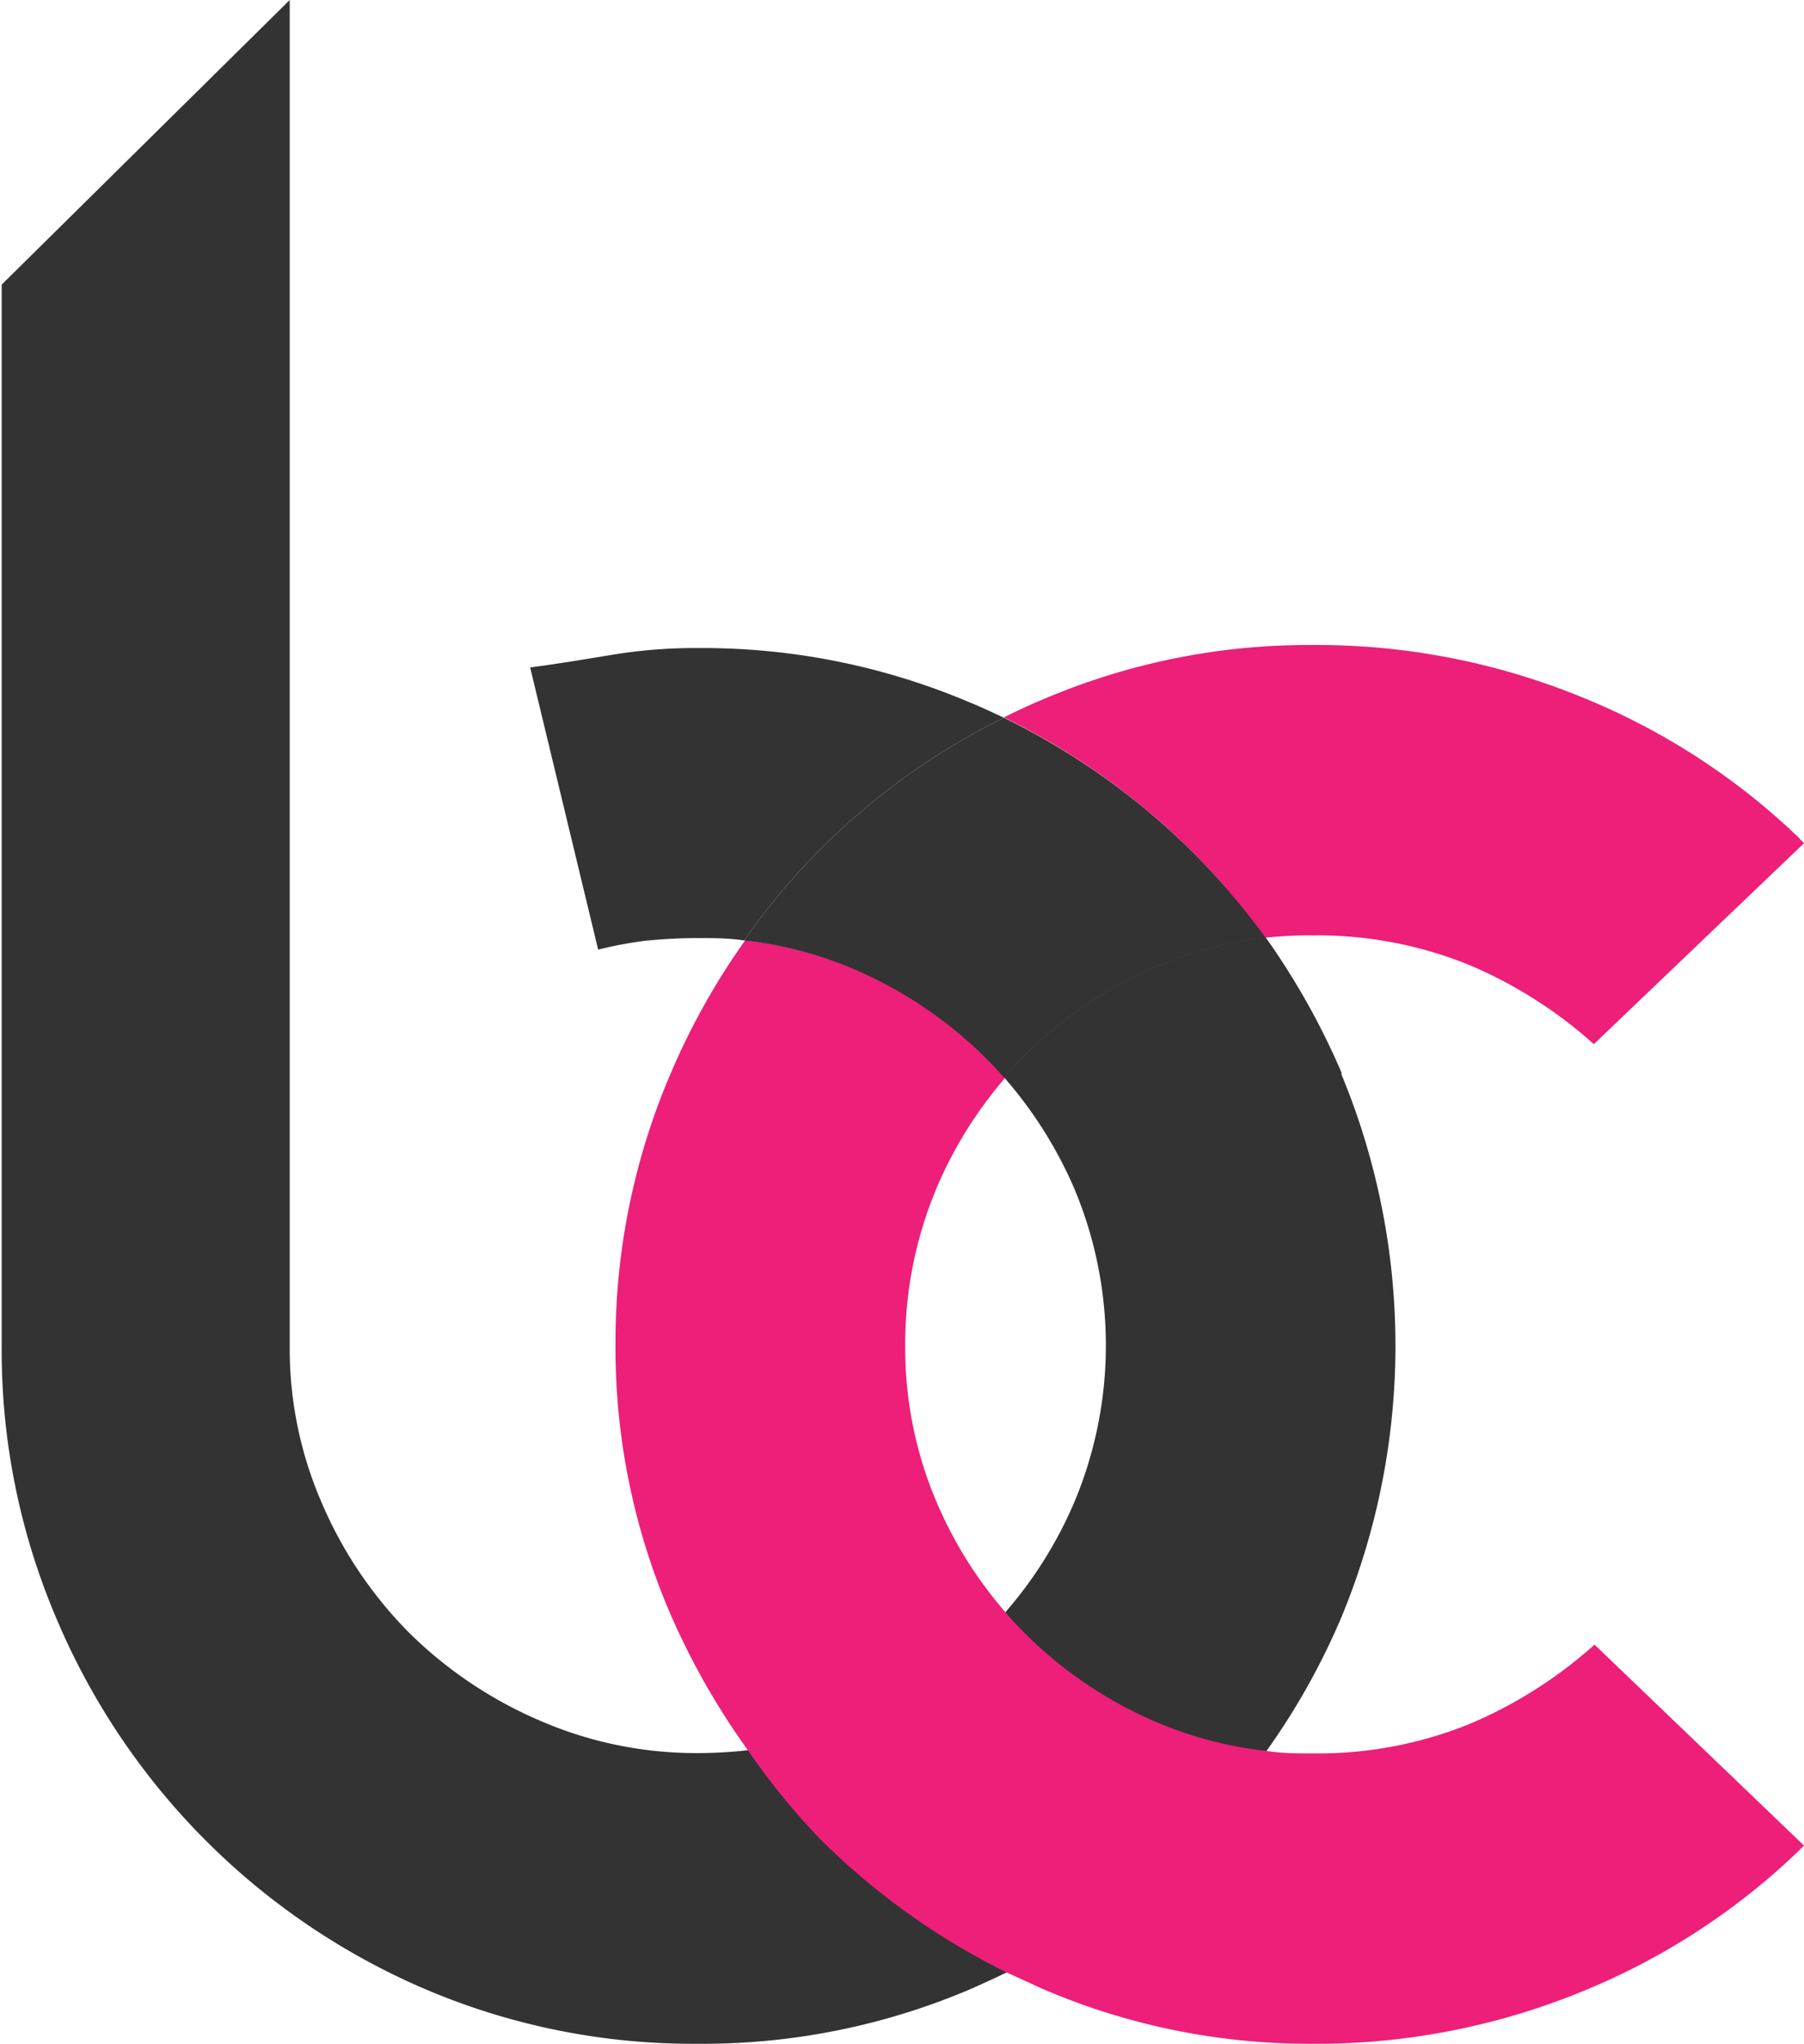 <svg id="Layer_1" data-name="Layer 1" xmlns="http://www.w3.org/2000/svg" viewBox="0 0 53.05 60.11"><defs><style>.cls-1{fill:#333;}.cls-2{fill:#ed1f79;}</style></defs><title>logo_main_64_whitebg</title><path class="cls-1" d="M45.41,33.46a21.56,21.56,0,0,0-2.24-4,11.39,11.39,0,0,0-3.26.87,12.35,12.35,0,0,0-3.82,2.59c-.21.21-.42.43-.61.66a12.46,12.46,0,0,1,2.05,3.24,11.92,11.92,0,0,1,0,9.28,12.25,12.25,0,0,1-2,3.19q-.27.33-.57.63a12.47,12.47,0,0,1-3.82,2.59,11.33,11.33,0,0,1-3.24.86,12.85,12.85,0,0,1-1.4.08,11.52,11.52,0,0,1-4.64-.94A12.47,12.47,0,0,1,18,49.93a12.26,12.26,0,0,1-2.58-3.82,11.37,11.37,0,0,1-.95-4.64V1.89L6,10.26V41.47a20.07,20.07,0,0,0,1.6,8A20.55,20.55,0,0,0,18.47,60.4a20.07,20.07,0,0,0,8,1.6,20.07,20.07,0,0,0,8-1.6c.36-.16.72-.32,1.06-.49A20.65,20.65,0,0,0,41,56a20.22,20.22,0,0,0,2.2-2.62,20.69,20.69,0,0,0,2.19-3.91,20.85,20.85,0,0,0,0-16Zm-20.49-3.9a15.34,15.34,0,0,1,1.56-.08c.46,0,.9,0,1.35.07a20.73,20.73,0,0,1,2.26-2.7A20.44,20.44,0,0,1,35.47,23c-.32-.15-.65-.31-1-.45a20.07,20.07,0,0,0-8-1.6,15,15,0,0,0-2.59.21c-.79.13-1.57.26-2.34.36l2,8.3A11.63,11.63,0,0,1,24.92,29.56Z" transform="translate(-5.95 -1.89)"/><path class="cls-2" d="M58.84,26.52a20.1,20.1,0,0,0-6.41-4.14,20.56,20.56,0,0,0-7.88-1.52,19.86,19.86,0,0,0-7.93,1.6c-.39.16-.77.34-1.15.53A20.8,20.8,0,0,1,41,26.93a21.71,21.71,0,0,1,2.15,2.54,12.5,12.5,0,0,1,1.38-.07,11.89,11.89,0,0,1,4.6.86,13.14,13.14,0,0,1,3.69,2.34L59,26.69Zm-6,23.74a13.14,13.14,0,0,1-3.69,2.34,11.89,11.89,0,0,1-4.6.86c-.45,0-.89,0-1.33-.07a11.48,11.48,0,0,1-3.31-.87,12.35,12.35,0,0,1-3.82-2.59c-.2-.2-.4-.41-.58-.63a12.22,12.22,0,0,1-2-3.19,11.52,11.52,0,0,1-.94-4.64,11.82,11.82,0,0,1,.94-4.68,12.28,12.28,0,0,1,2-3.2c-.17-.2-.35-.39-.54-.58a12.47,12.47,0,0,0-3.82-2.59,11.27,11.27,0,0,0-3.29-.87,20.83,20.83,0,0,0-2.17,3.87,20.05,20.05,0,0,0-1.64,8,19.76,19.76,0,0,0,1.64,8,21.62,21.62,0,0,0,2.22,3.9A20.39,20.39,0,0,0,30.09,56a20.76,20.76,0,0,0,5.46,3.9l1.07.49A19.86,19.86,0,0,0,44.55,62a20.56,20.56,0,0,0,7.88-1.52,20.13,20.13,0,0,0,6.41-4.15l.16-.16Z" transform="translate(-5.95 -1.89)"/><path class="cls-1" d="M43.17,29.47a11.39,11.39,0,0,0-3.26.87,12.35,12.35,0,0,0-3.82,2.59c-.21.21-.42.43-.61.66-.17-.2-.35-.39-.54-.58a12.47,12.47,0,0,0-3.82-2.59,11.27,11.27,0,0,0-3.29-.87,20.73,20.73,0,0,1,2.26-2.7A20.44,20.44,0,0,1,35.47,23,20.8,20.8,0,0,1,41,26.93,21.71,21.71,0,0,1,43.17,29.47Z" transform="translate(-5.95 -1.89)"/></svg>